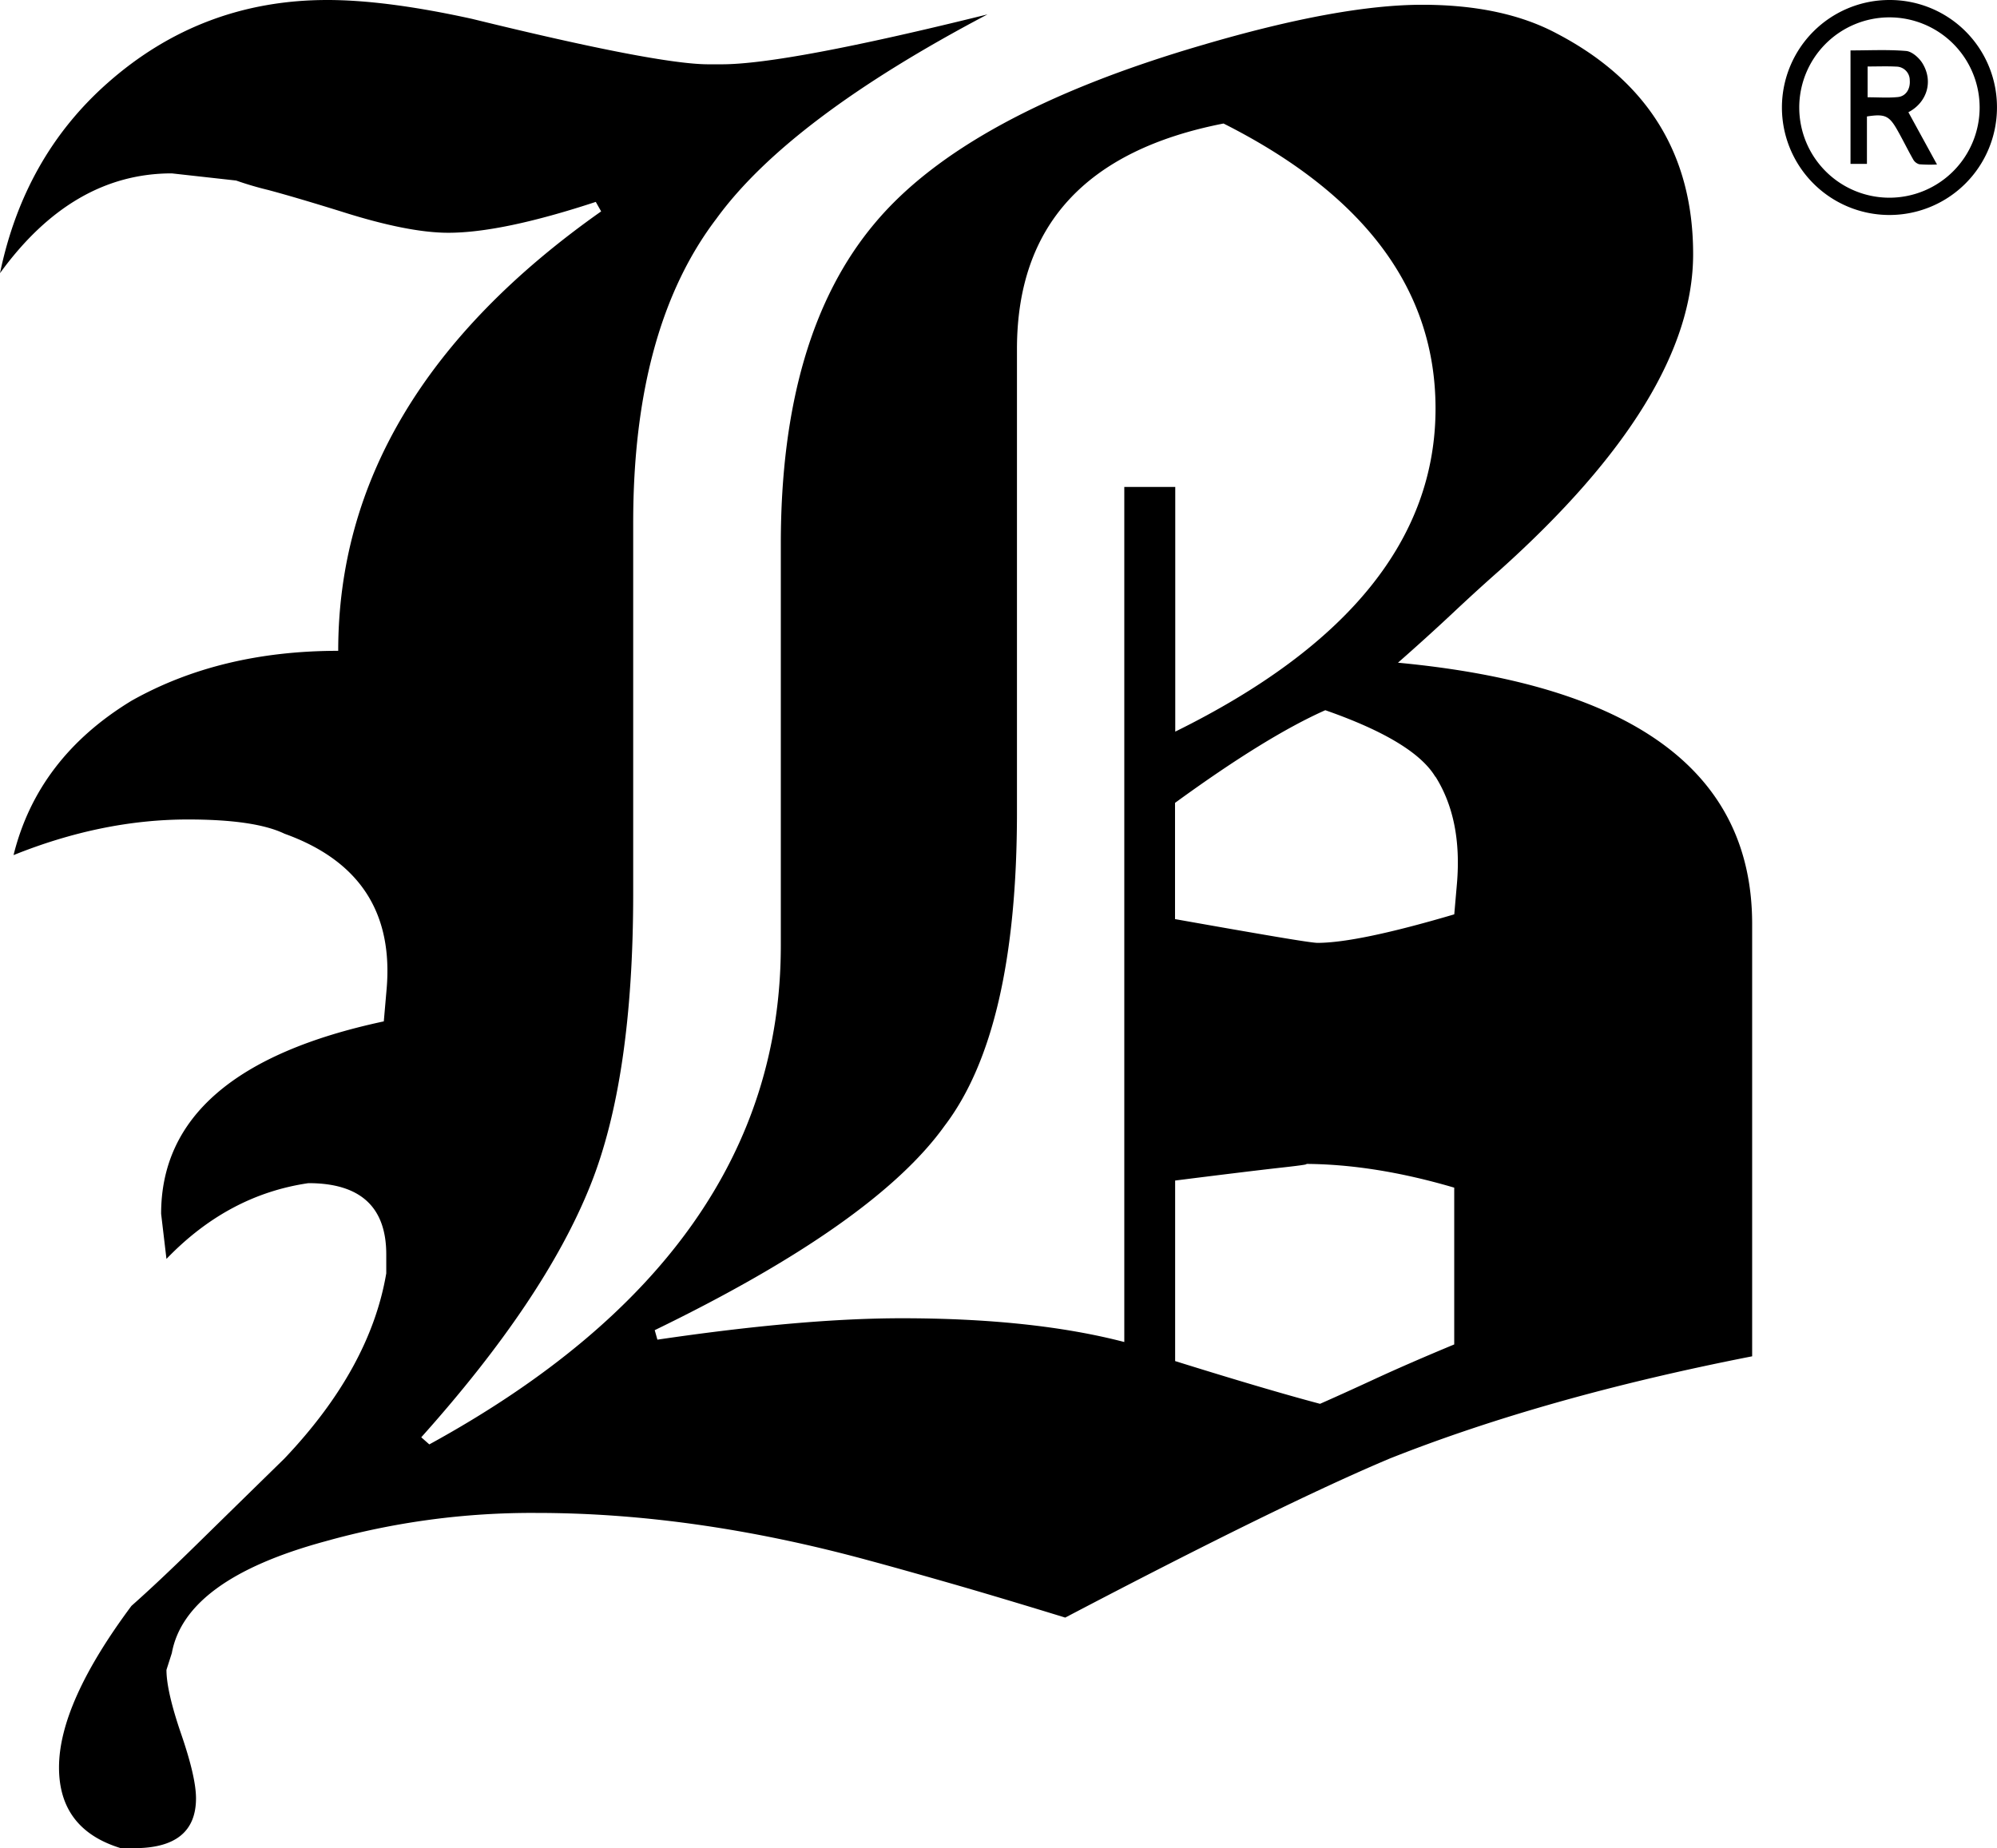 <svg id="Laag_1" data-name="Laag 1" xmlns="http://www.w3.org/2000/svg" viewBox="0 0 527.86 488.59"><path d="M367.39,385.6Q339,397.54,281.57,427.67,263.12,422,250,418.25T229.8,412.6Q183.69,400,141.85,400a201.87,201.87,0,0,0-56,7.54q-36.88,10.05-40.43,29.51L44,441.49q0,5.65,3.9,17t3.91,16.95q0,13.19-16.32,13.19H31.92q-16.33-5-16.32-21.35,0-17,19.15-42.71,7.08-6.27,17-16t23.4-22.92q22.69-23.87,26.95-49v-5q0-18.84-20.57-18.84Q60.29,315.9,44,332.84l-1.41-11.93q0-38.3,58.86-50.87l.71-8.16q2.84-30.76-26.95-41.45-7.82-3.77-25.53-3.77-22.71,0-46.1,9.42,6.38-25.74,31.2-40.82,23.42-13.19,54.62-13.19,0-67.18,69.5-116.18l-1.42-2.51q-24.82,8.17-39,8.16-10.65,0-28.37-5.65Q78,52.13,70.93,50.24a88.59,88.59,0,0,1-8.52-2.51l-17-1.89Q19.14,45.84,0,72.22,6.39,41.46,28.37,22,53.2,0,86.53,0q15.59,0,38.3,5Q173.76,17,187.24,17h3.55q17,0,70.22-13.19-52.5,27.65-71.64,54-22,28.89-22,80.38v98q0,49-11.34,77.25Q144,343.52,111.35,380l2.13,1.88Q206.39,331,206.39,250V143.81q0-55.24,24.83-84.78,24.1-28.87,86.53-47.1Q353.92,1.27,375.91,1.26q21.27,0,35.46,7.53,36.17,18.84,36.17,58.41,0,37.68-51.07,83.52-5.69,5-12.41,11.31t-14.54,13.18q93.63,8.81,93.62,69.09V358.59Q408.53,369.29,367.39,385.6Zm-44-352.94Q268.8,43.34,268.81,92.32V214.78q0,57.78-19.15,82.9-18.45,25.76-76.6,54l.71,2.51q38.29-5.65,64.54-5.66,34.74,0,58.87,6.28V128.74h13.47v64.69q68.79-33.92,68.8-85.41Q379.45,60.92,323.42,32.66Zm56,172.7q-5.68-9.42-29.08-17.59-15.6,6.93-39.72,24.5V243q17.73,3.15,27,4.71t10.63,1.57q10.65,0,36.18-7.54l.71-8.16Q386.54,216.66,379.45,205.36Zm5,108.64q-21.29-6.27-39.72-6.28c1.88,0,0,.32-5.68.95s-15.13,1.78-28.37,3.45v47.73q24.11,7.53,38.3,11.3,5.67-2.49,14.54-6.59t20.93-9.11Z"/><g id="loS3sk"><path d="M527.85,28.67A28.42,28.42,0,1,1,499.52,0,28.33,28.33,0,0,1,527.85,28.67Zm-4.58-.28a23.84,23.84,0,1,0-23.69,23.88A23.86,23.86,0,0,0,523.27,28.39Z"/><path d="M493.48,30.79V43.33h-4.34v-30c4.9,0,9.83-.26,14.71.15,1.52.13,3.36,1.75,4.27,3.19,3,4.83,1.23,10.43-3.68,13L512,43.49a36.55,36.55,0,0,1-4.67-.06,2.64,2.64,0,0,1-1.61-1.25c-1.48-2.6-2.78-5.29-4.26-7.89C499.32,30.55,498.18,30.07,493.48,30.79Zm.18-13.21v8.14c2.8,0,5.45.2,8-.06,2.15-.22,3.32-2.17,3.14-4.44a3.59,3.59,0,0,0-3.59-3.61C498.77,17.48,496.28,17.58,493.66,17.58Z"/></g></svg>